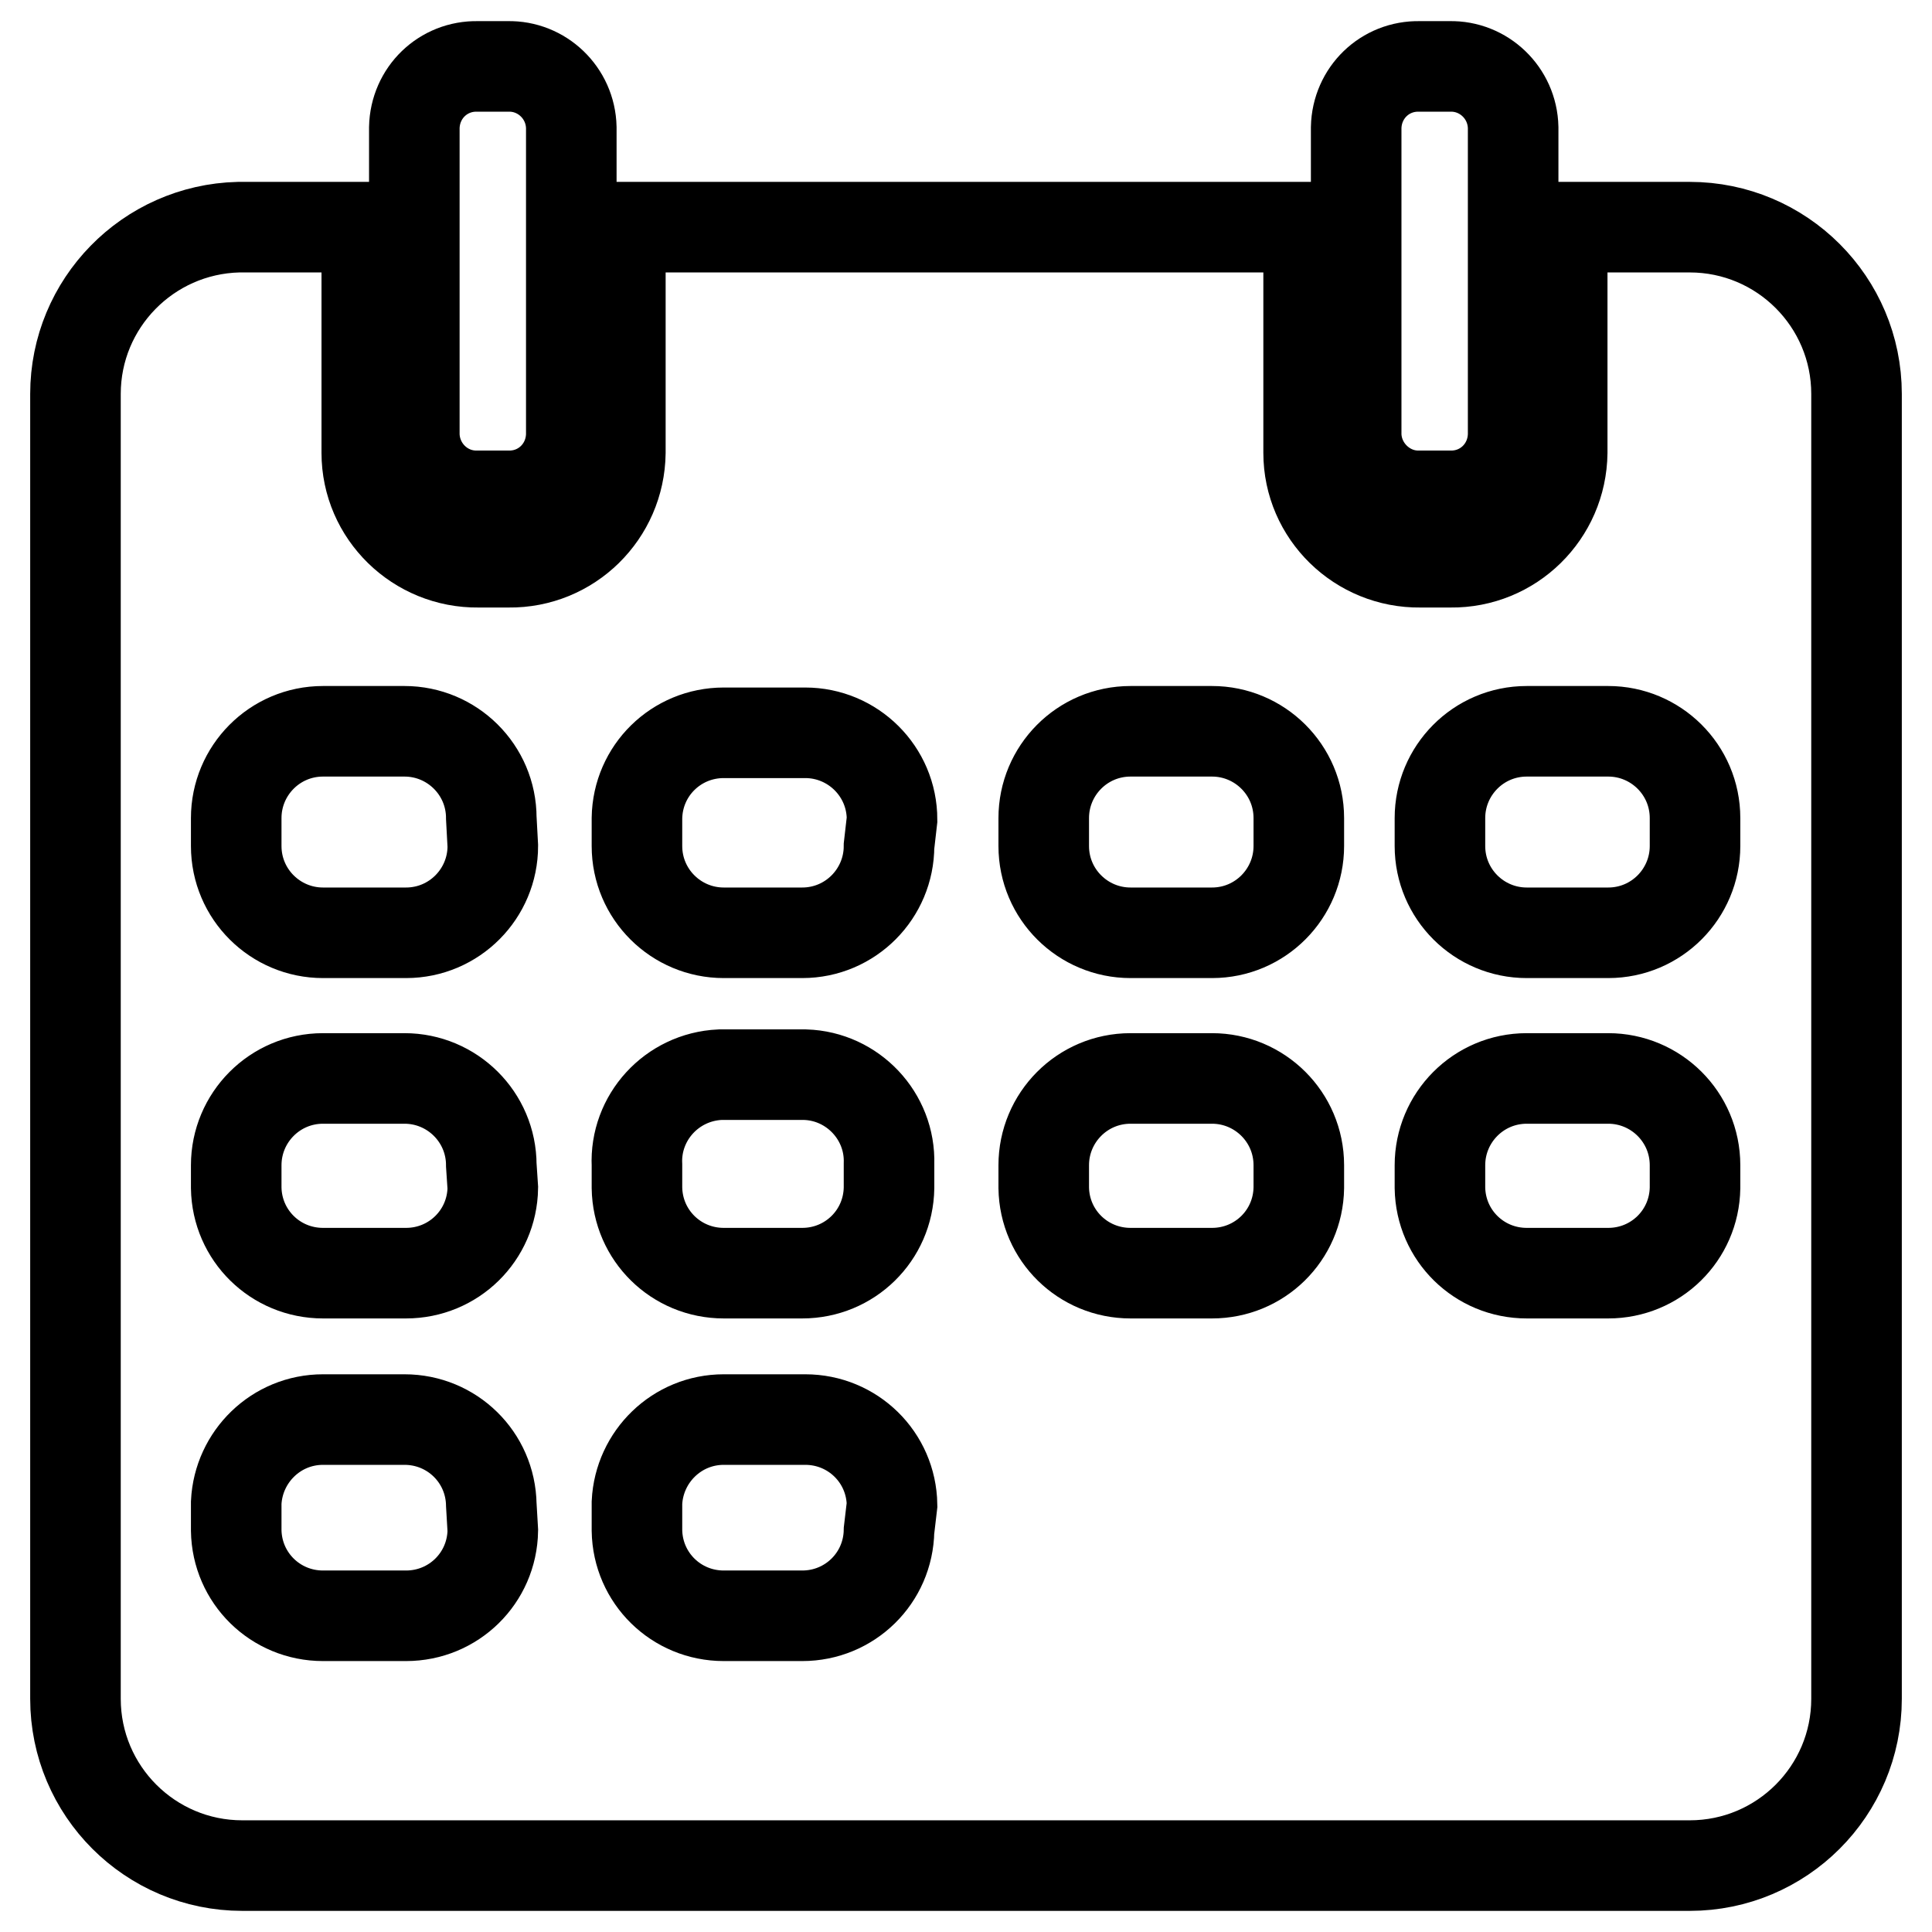<?xml version="1.0" encoding="utf-8"?>
<!-- Svg Vector Icons : http://www.onlinewebfonts.com/icon -->
<!DOCTYPE svg PUBLIC "-//W3C//DTD SVG 1.1//EN" "http://www.w3.org/Graphics/SVG/1.1/DTD/svg11.dtd">
<svg version="1.1" xmlns="http://www.w3.org/2000/svg" xmlns:xlink="http://www.w3.org/1999/xlink" x="0px" y="0px" viewBox="0 0 256 256" enable-background="new 0 0 256 256" xml:space="preserve">
<g> <path stroke-width="12" fill-opacity="0" stroke="#000000"  d="M188.1,65.7h4c4.6,0.1,8.3-3.5,8.4-8.1c0,0,0,0,0,0V16.9c-0.1-4.6-3.9-8.2-8.4-8.1h0h-4 c-4.6-0.1-8.3,3.5-8.4,8.1c0,0,0,0,0,0v40.7C179.8,62.1,183.6,65.8,188.1,65.7C188.1,65.7,188.1,65.7,188.1,65.7z M63.3,65.7h4 c4.6,0.1,8.3-3.5,8.4-8.1c0,0,0,0,0,0V16.9c-0.1-4.6-3.9-8.2-8.4-8.1c0,0,0,0,0,0h-4c-4.6-0.1-8.3,3.5-8.4,8.1c0,0,0,0,0,0v40.7 C55,62.1,58.7,65.8,63.3,65.7C63.3,65.7,63.3,65.7,63.3,65.7z"/> <path stroke-width="12" fill-opacity="0" stroke="#000000"  d="M223.9,30.1H207v29.9c-0.1,8.1-6.7,14.6-14.8,14.5c0,0,0,0,0,0h-4c-8.1,0.1-14.8-6.4-14.8-14.5c0,0,0,0,0,0 V30.1H82.2v29.9c-0.1,8.1-6.7,14.6-14.8,14.5c0,0,0,0,0,0h-4c-8.1,0.1-14.8-6.4-14.8-14.5c0,0,0,0,0,0V30.1H31.6 C19.6,30.4,10,40.2,10,52.2v172.9c0,12.2,9.9,22.1,22.1,22.1l0,0h191.8c12.2,0,22.1-9.9,22.1-22.1l0,0V52.2 C246,40,236.1,30.1,223.9,30.1C223.9,30.1,223.9,30.1,223.9,30.1z M65.3,202.8c-0.1,6.3-5.2,11.3-11.5,11.3h-11 c-6.3,0-11.4-5-11.5-11.3v-3.7c0.3-6.1,5.3-11,11.5-11h10.8c6.3,0,11.4,5,11.5,11.3L65.3,202.8z M65.3,157.4 c-0.1,6.3-5.2,11.3-11.5,11.3h-11c-6.3,0-11.4-5-11.5-11.3v-3c0-6.3,5.1-11.5,11.5-11.5h10.8c6.3,0,11.5,5.1,11.5,11.5L65.3,157.4z  M65.3,112.1c0,6.3-5.1,11.5-11.5,11.5l0,0h-11c-6.3,0-11.5-5.1-11.5-11.5l0,0v-3.7c0-6.3,5.1-11.5,11.5-11.5l0,0h10.8 c6.3,0,11.5,5.1,11.5,11.5l0,0L65.3,112.1z M117.8,202.8c-0.1,6.3-5.2,11.3-11.5,11.3H95.9c-6.3,0-11.4-5-11.5-11.3v-3.7 c0.3-6.1,5.3-11,11.5-11h10.8c6.3,0,11.4,5,11.5,11.3L117.8,202.8z M117.8,157.4c-0.1,6.3-5.2,11.3-11.5,11.3H95.9 c-6.3,0-11.4-5-11.5-11.3v-3c-0.3-6.3,4.6-11.7,11-12c0.2,0,0.3,0,0.5,0h10.8c6.3,0.2,11.3,5.5,11.1,11.8c0,0.1,0,0.1,0,0.2V157.4z  M117.8,112.1c0,6.3-5.1,11.5-11.5,11.5l0,0H95.9c-6.3,0-11.5-5.1-11.5-11.5l0,0v-3.7c0.1-6.3,5.2-11.3,11.5-11.3h10.8 c6.3,0,11.5,5.1,11.5,11.5l0,0L117.8,112.1z M172.1,157.4c-0.1,6.3-5.2,11.3-11.5,11.3h-10.8c-6.3,0-11.4-5-11.5-11.3v-3 c0-6.3,5.1-11.5,11.5-11.5h10.8c6.3,0,11.5,5.1,11.5,11.5V157.4z M172.1,112.1c0,6.3-5.1,11.5-11.5,11.5h-10.8 c-6.3,0-11.5-5.1-11.5-11.5v-3.7c0-6.3,5.1-11.5,11.5-11.5h10.8c6.3,0,11.5,5.1,11.5,11.5V112.1z M224.6,157.4 c-0.1,6.3-5.2,11.3-11.5,11.3h-10.8c-6.3,0-11.4-5-11.5-11.3v-3c0-6.3,5.1-11.5,11.5-11.5h10.8c6.3,0,11.5,5.1,11.5,11.5V157.4z  M224.6,112.1c0,6.3-5.1,11.5-11.5,11.5h-10.8c-6.3,0-11.5-5.1-11.5-11.5v-3.7c0-6.3,5.1-11.5,11.5-11.5h10.8 c6.3,0,11.5,5.1,11.5,11.5V112.1z"/></g>
</svg>
